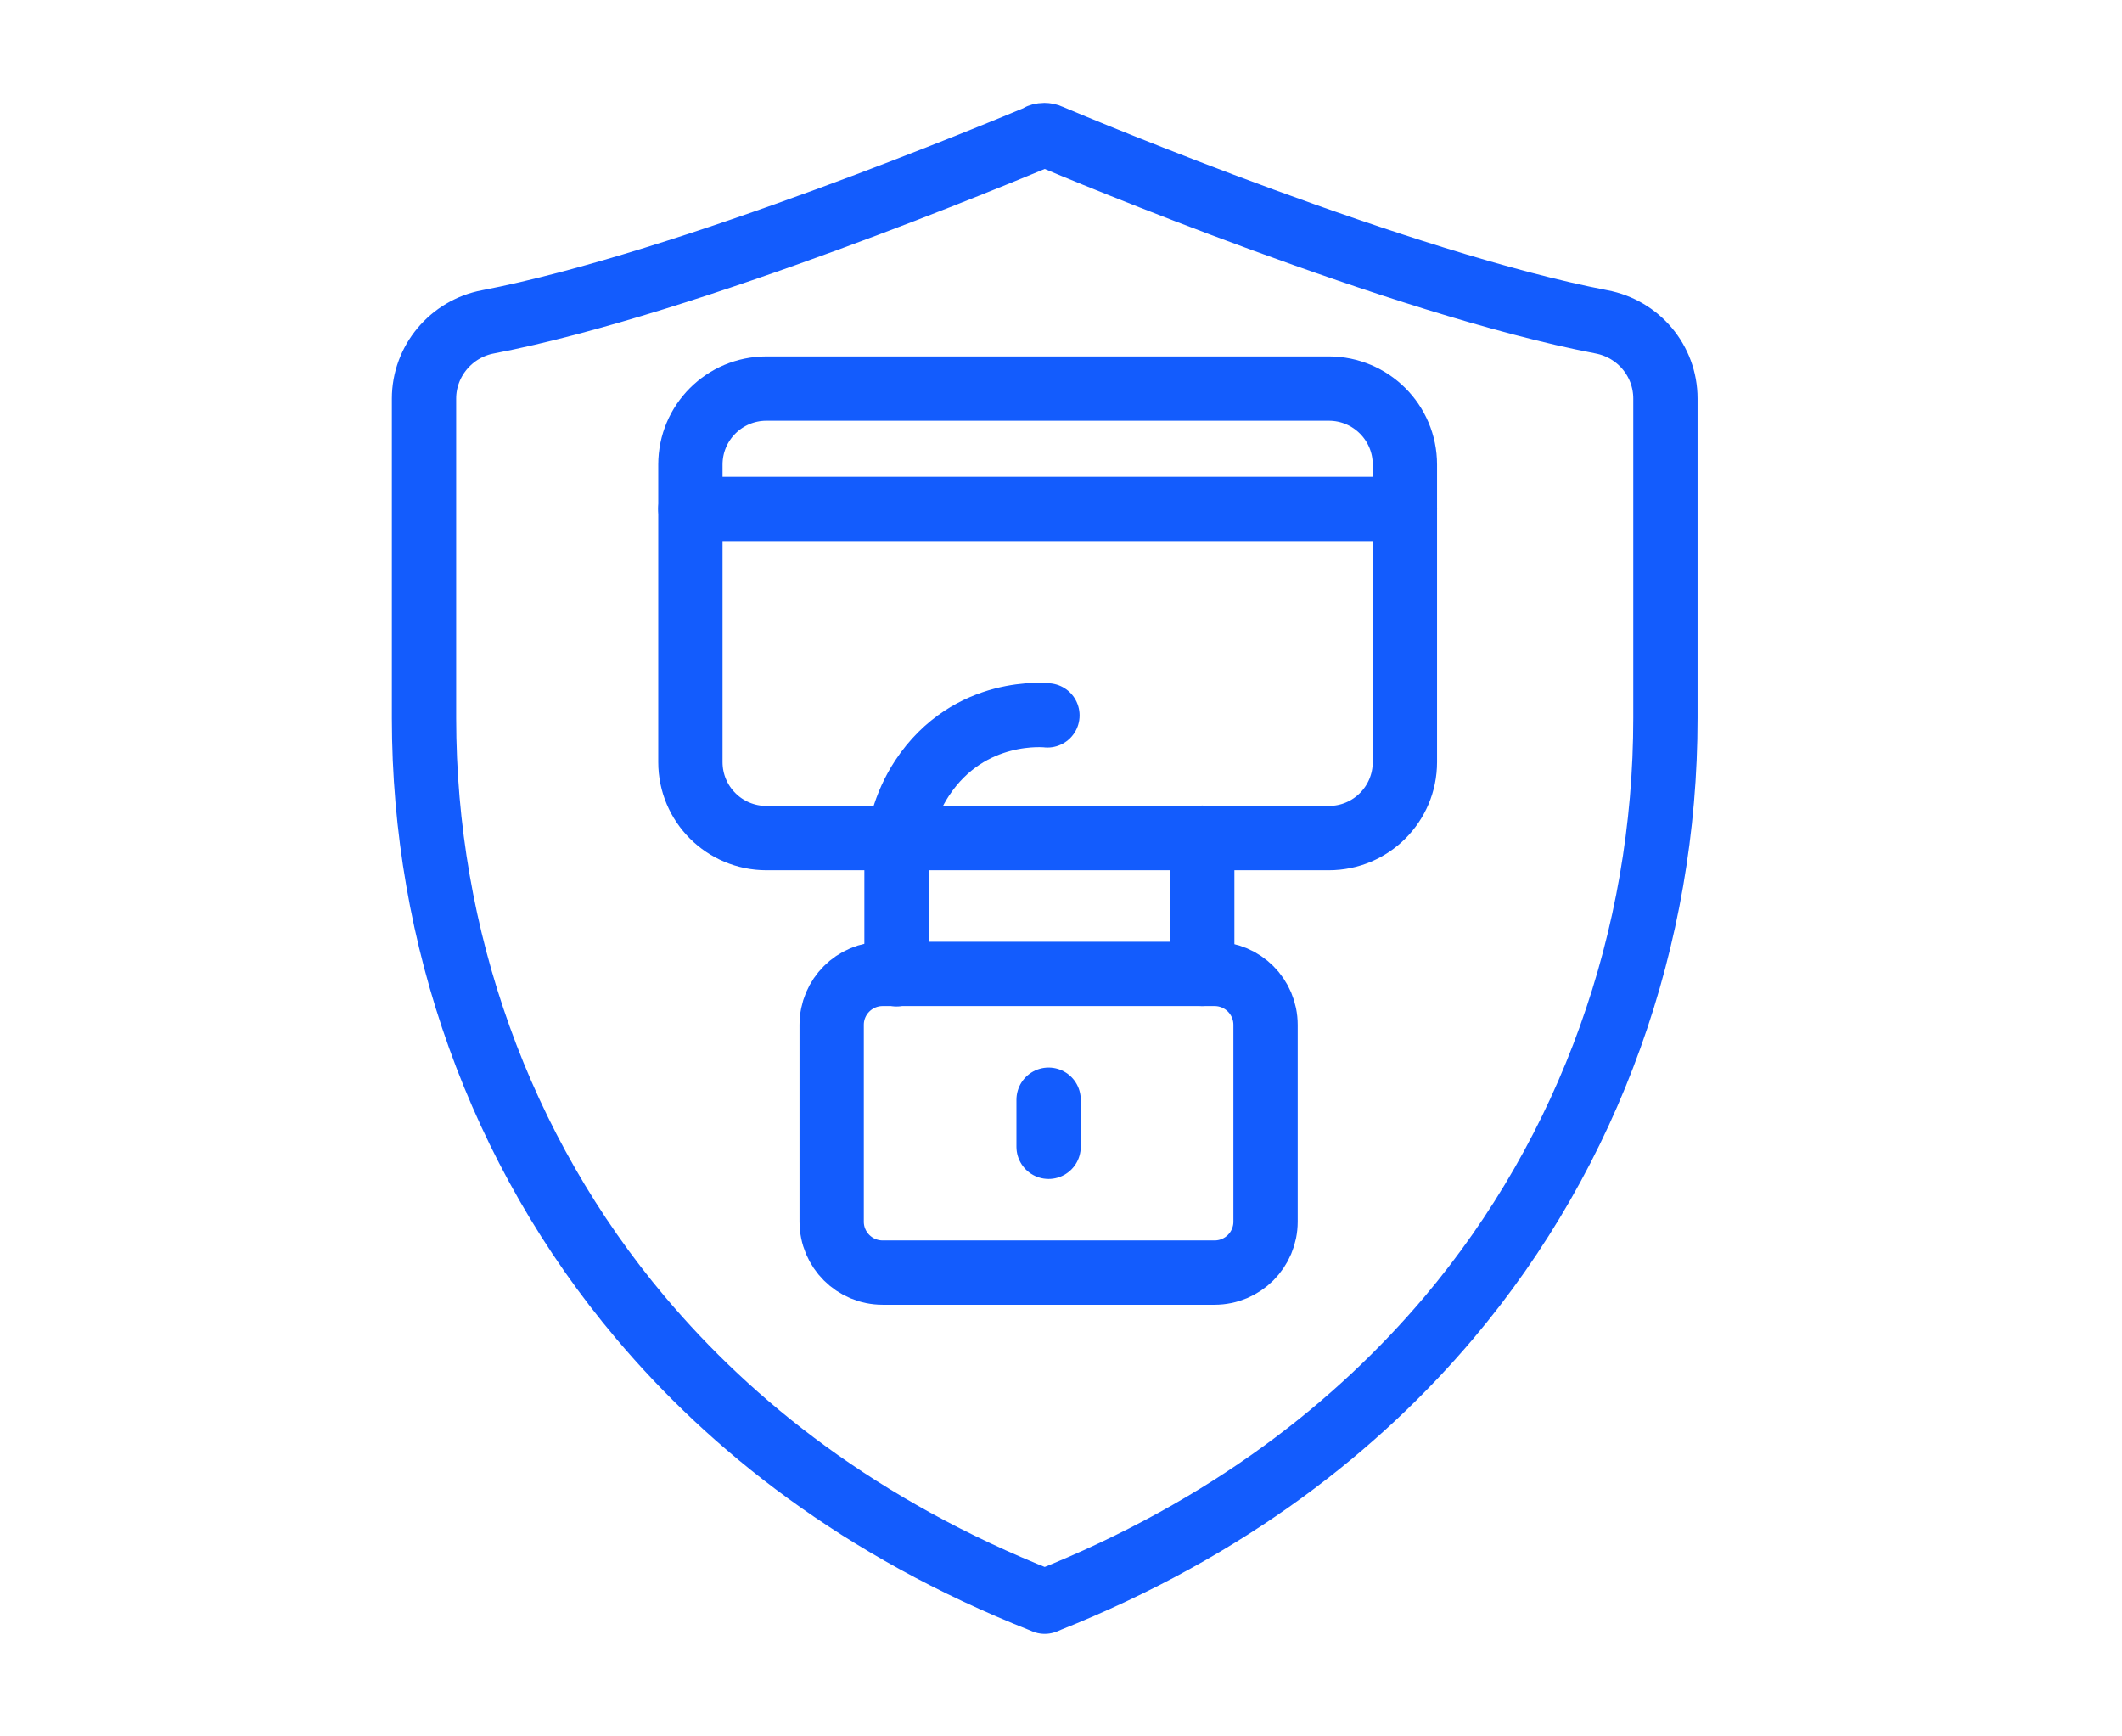 <svg xmlns="http://www.w3.org/2000/svg" width="66" height="54" viewBox="0 0 66 54" fill="none"><g clip-path="url(#clip0_34_1234)"><path d="M32.338 4.236C31.353 4.644 21.389 8.82 15.181 10.008C14.029 10.224 13.188 11.232 13.188 12.396V22.332C13.188 29.136 15.53 35.772 19.924 40.98C22.745 44.328 26.743 47.532 32.41 49.776C32.434 49.776 32.47 49.8 32.494 49.812C32.518 49.812 32.554 49.788 32.578 49.776C38.245 47.52 42.243 44.316 45.064 40.98C49.458 35.772 51.799 29.148 51.799 22.332V12.396C51.799 11.22 50.959 10.224 49.806 10.008C43.599 8.82 33.635 4.656 32.65 4.236C32.602 4.212 32.542 4.2 32.482 4.2C32.482 4.2 32.374 4.2 32.314 4.236H32.338Z" stroke="#135CFD" stroke-width="2" stroke-linecap="round" stroke-linejoin="round"></path><path d="M41.33 12.084H23.838C22.532 12.084 21.473 13.142 21.473 14.448V23.7C21.473 25.006 22.532 26.064 23.838 26.064H41.33C42.637 26.064 43.696 25.006 43.696 23.7V14.448C43.696 13.142 42.637 12.084 41.33 12.084Z" stroke="#135CFD" stroke-width="2" stroke-linecap="round" stroke-linejoin="round"></path><path d="M21.473 15.828H43.696" stroke="#135CFD" stroke-width="2" stroke-linecap="round" stroke-linejoin="round"></path><path d="M32.578 22.248C32.578 22.248 30.153 21.96 28.676 24.204C28.148 25.008 27.884 25.968 27.884 26.94V30.3" stroke="#135CFD" stroke-width="2" stroke-linecap="round" stroke-linejoin="round"></path><path d="M37.393 26.052V30.288" stroke="#135CFD" stroke-width="2" stroke-linecap="round" stroke-linejoin="round"></path><path d="M37.777 30.288H27.452C26.577 30.288 25.867 30.997 25.867 31.872V37.992C25.867 38.867 26.577 39.576 27.452 39.576H37.777C38.652 39.576 39.362 38.867 39.362 37.992V31.872C39.362 30.997 38.652 30.288 37.777 30.288Z" stroke="#135CFD" stroke-width="2" stroke-linecap="round" stroke-linejoin="round"></path><path d="M32.614 34.2V35.664" stroke="#135CFD" stroke-width="2" stroke-linecap="round" stroke-linejoin="round"></path></g><defs><clipPath id="clip0_34_1234"><rect width="41" height="48" fill="white" transform="translate(12 3)"></rect></clipPath></defs></svg>